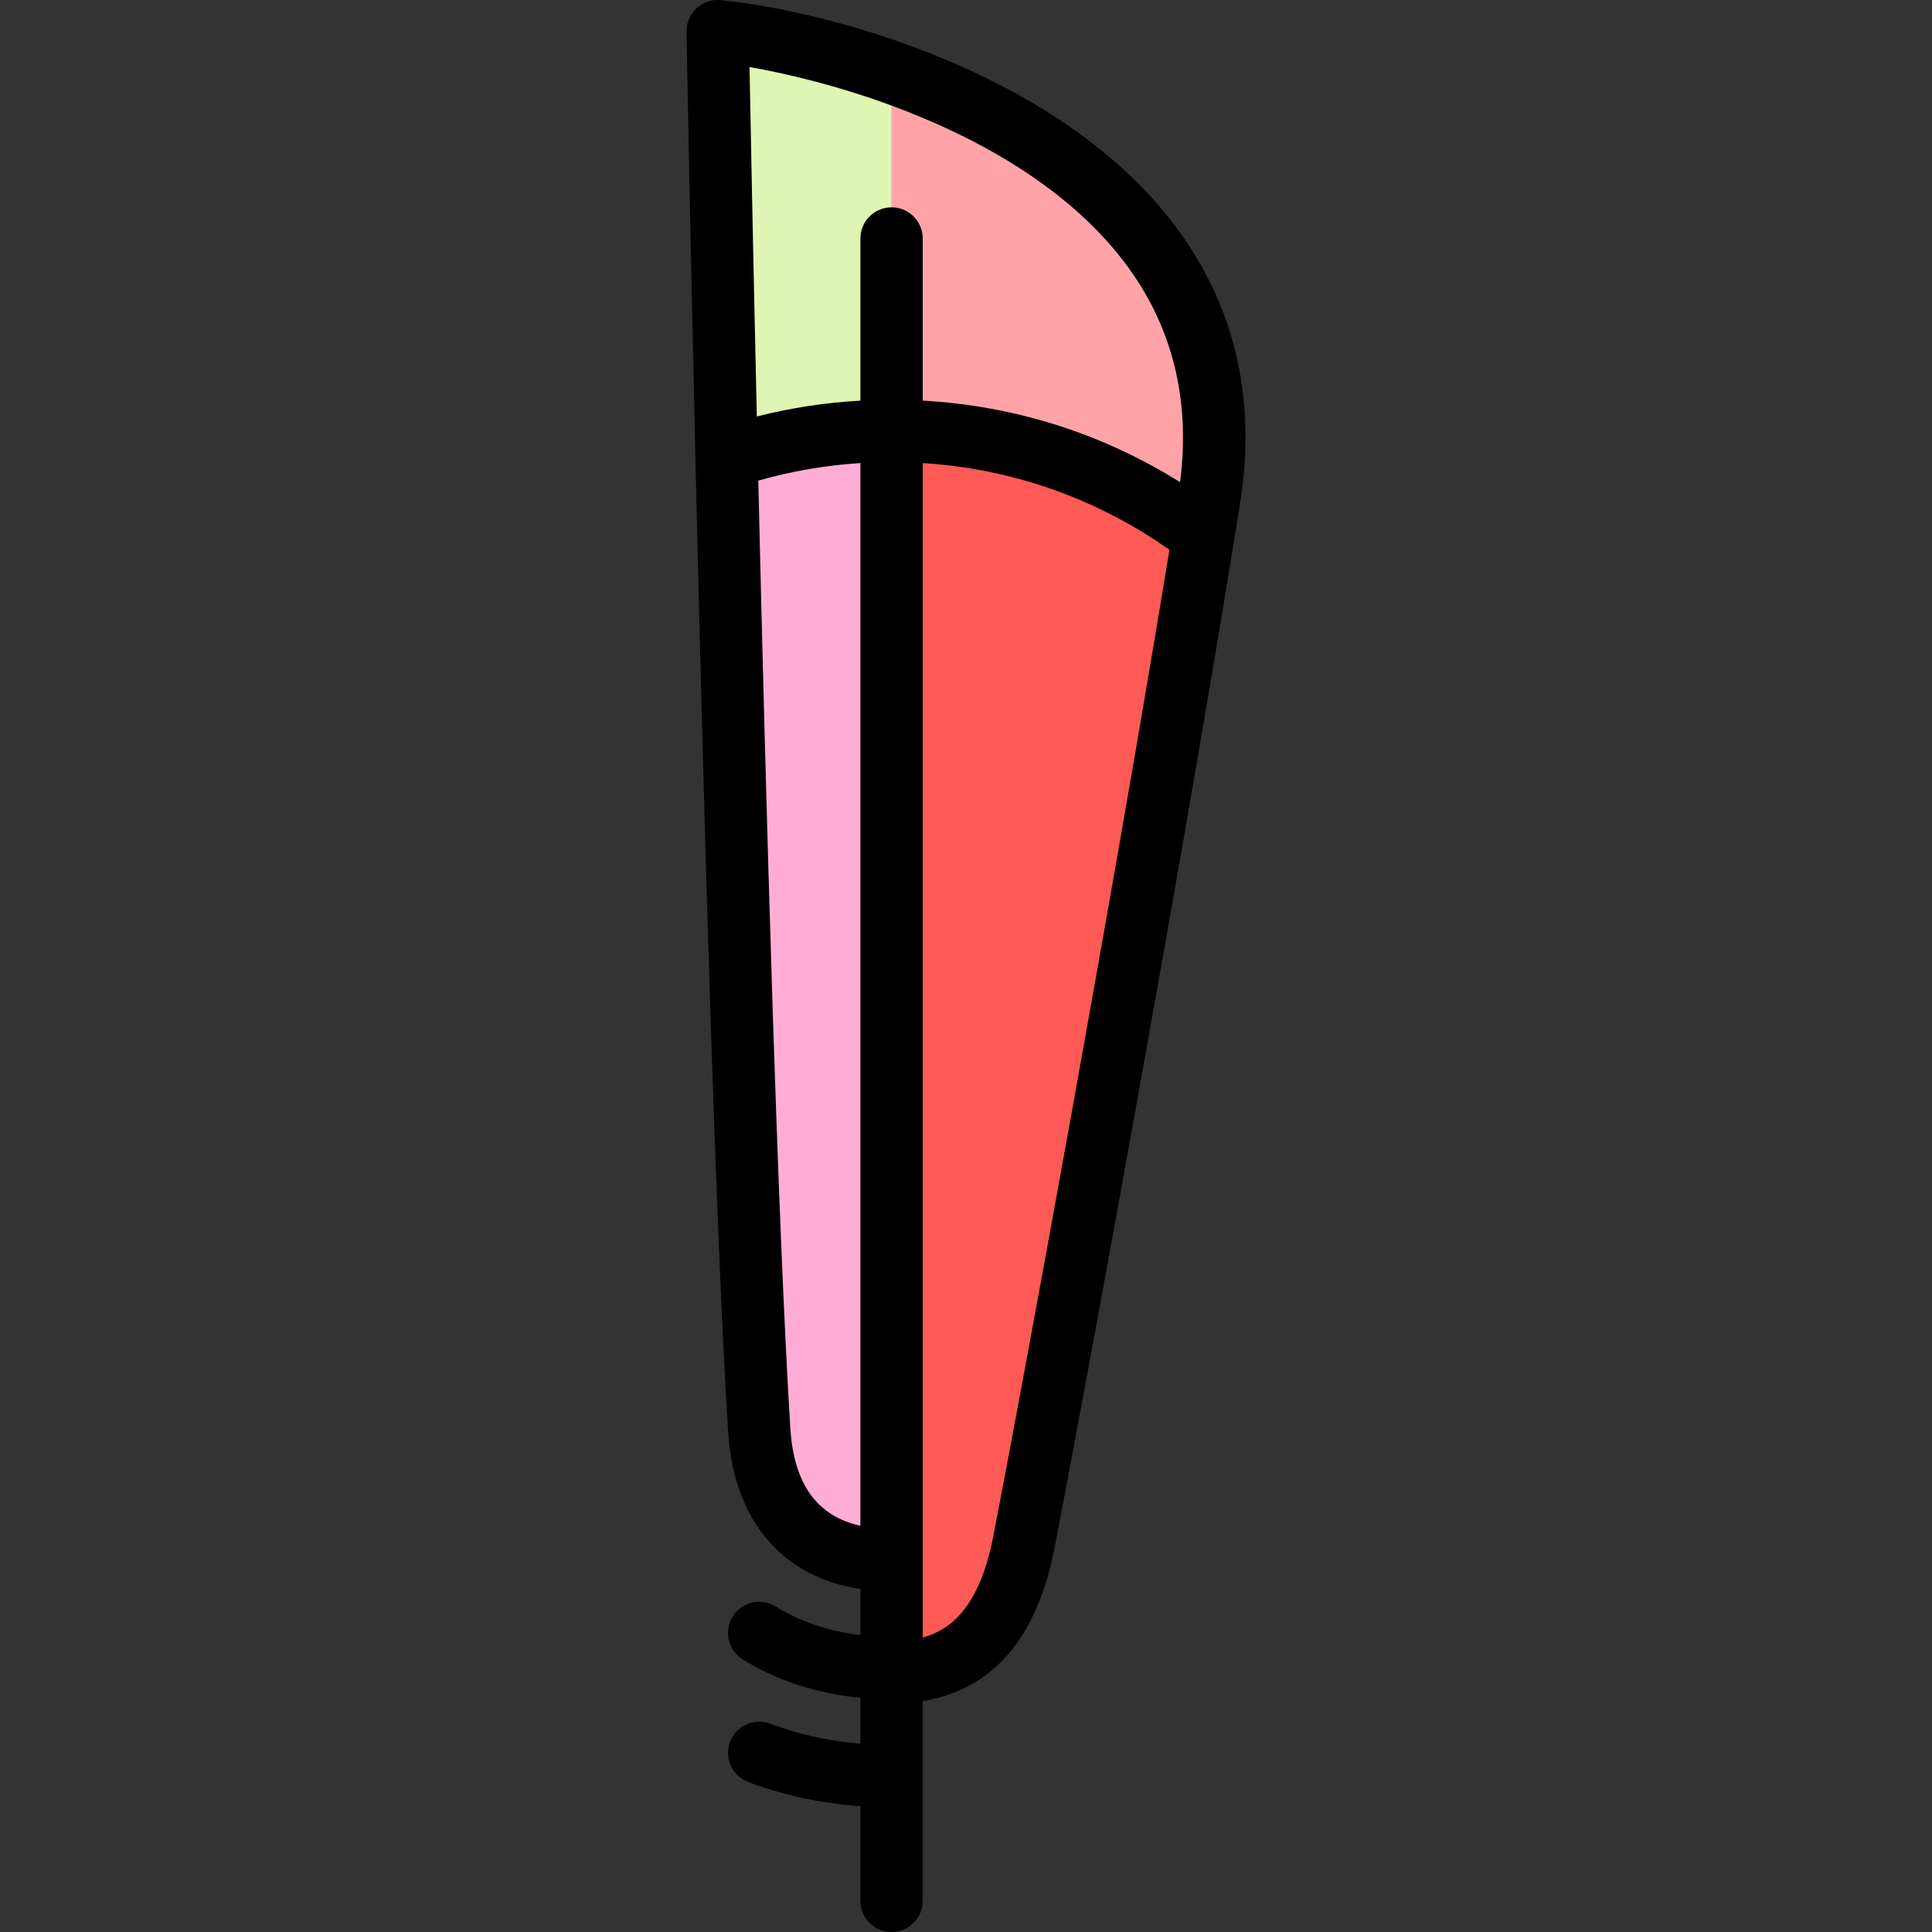 <?xml version="1.0" encoding="iso-8859-1"?>
<!-- Uploaded to: SVG Repo, www.svgrepo.com, Generator: SVG Repo Mixer Tools -->
<svg height="800px" width="800px" version="1.1" id="Layer_1" xmlns="http://www.w3.org/2000/svg" xmlns:xlink="http://www.w3.org/1999/xlink" 
	 viewBox="0 0 512 512" xml:space="preserve">
<rect x="0" y="0" width="512" height="512" fill="#333333" stroke="none"/>
<path style="fill:#FFA3A9;" d="M238.438,21.734l-8.891-3.278v44.907l7.182-1.752c0.689,0.199,1.196,0.836,1.196,1.588v49.21
	l6.238,0.348c23.413,1.31,45.304,8.247,65.065,20.619l8.743,5.473l1.315-10.231c3.097-24.101-2.45-45.534-16.484-63.697
	C285.455,42.444,258.227,29.03,238.438,21.734z"/>
<path style="fill:#FF5A55;" d="M244.947,116.121l-7.02-0.44v326.933l8.343-2.272c12.246-3.335,19.918-13.806,23.456-32.011
	c7.39-37.965,32.197-172.748,46.71-261.56l0.667-4.082l-3.38-2.384C293.486,126.04,269.704,117.678,244.947,116.121z"/>
<path style="fill:#E0F4B4;" d="M199.759,11.261l-7.885-1.371l0.149,8.003c0.359,19.326,1.057,53.807,1.939,92.629l0.188,8.296
	l8.042-2.043c8.51-2.163,17.322-3.509,26.19-4.004l6.24-0.347V63.201c0-0.895,0.72-2.731,1.609-2.742V20.632
	C219.404,14.444,206.98,12.516,199.759,11.261z"/>
<path style="fill:#FFADD4;" d="M202.847,378.813c1.379,22.366,13.665,29.738,23.73,31.983l8.046,1.796V115.675l-7.025,0.446
	c-9.68,0.616-19.256,2.264-28.464,4.899l-4.906,1.404l0.119,5.102C196.315,211.361,199.388,323.009,202.847,378.813z"/>
<path d="M236.153,54.954c0.044-0.011,0.077-0.011,0.121-0.011c4.558,0,8.258,3.7,8.258,8.258v42.964
	c24.4,1.365,47.622,8.732,68.201,21.614c2.863-22.275-2.213-42.061-15.162-58.82c-15.294-19.819-39.286-32.867-61.418-41.026
	c-14.193-5.219-27.637-8.445-37.525-10.163c0.297,15.999,0.98,50.418,1.938,92.601c8.974-2.279,18.146-3.678,27.45-4.195V63.201
	C228.016,58.686,231.65,55.009,236.153,54.954z M310.652,58.862c16.417,21.273,22.462,46.344,17.981,74.532
	c-0.506,3.182-1.035,6.463-1.586,9.822c-0.011,0.077-0.022,0.154-0.033,0.231c-14.094,86.908-39.694,226.36-47.556,266.769
	c-4.669,23.97-16.395,37.58-34.926,40.586v52.94c0,4.558-3.7,8.258-8.258,8.258c-4.558,0-8.258-3.7-8.258-8.258v-25.094
	c-10.438-0.738-20.414-2.874-29.751-6.419c-4.272-1.619-6.408-6.386-4.79-10.647c1.619-4.261,6.386-6.408,10.647-4.79
	c7.476,2.841,15.492,4.614,23.893,5.318v-12.167c-8.291-0.793-16.076-2.786-23.233-5.979c-2.742-1.211-5.406-2.621-7.928-4.184
	c-3.876-2.4-5.087-7.487-2.687-11.363c2.4-3.876,7.487-5.087,11.363-2.687c1.905,1.167,3.909,2.235,5.968,3.149
	c5.065,2.257,10.603,3.733,16.516,4.437v-12.211c-20.689-3.105-33.605-18.19-35.058-41.687
	c-3.523-56.772-6.639-170.909-8.654-257.685c0-0.143-0.011-0.275-0.011-0.418c-1.464-63.191-2.345-111.77-2.356-112.916
	c-0.044-2.356,0.925-4.614,2.654-6.21s4.063-2.389,6.408-2.147C218.789,2.774,279.558,18.596,310.652,58.862z M263.24,407.067
	c7.708-39.595,32.46-174.378,46.675-261.363c-19.368-13.653-41.753-21.504-65.382-22.99v311.253
	C252.416,431.819,259.694,425.312,263.24,407.067z M228.016,404.348V122.714c-9.194,0.584-18.256,2.136-27.064,4.658
	c2.015,85.807,5.065,195.783,8.489,251.035C210.355,393.227,216.466,401.771,228.016,404.348z"/>
</svg>